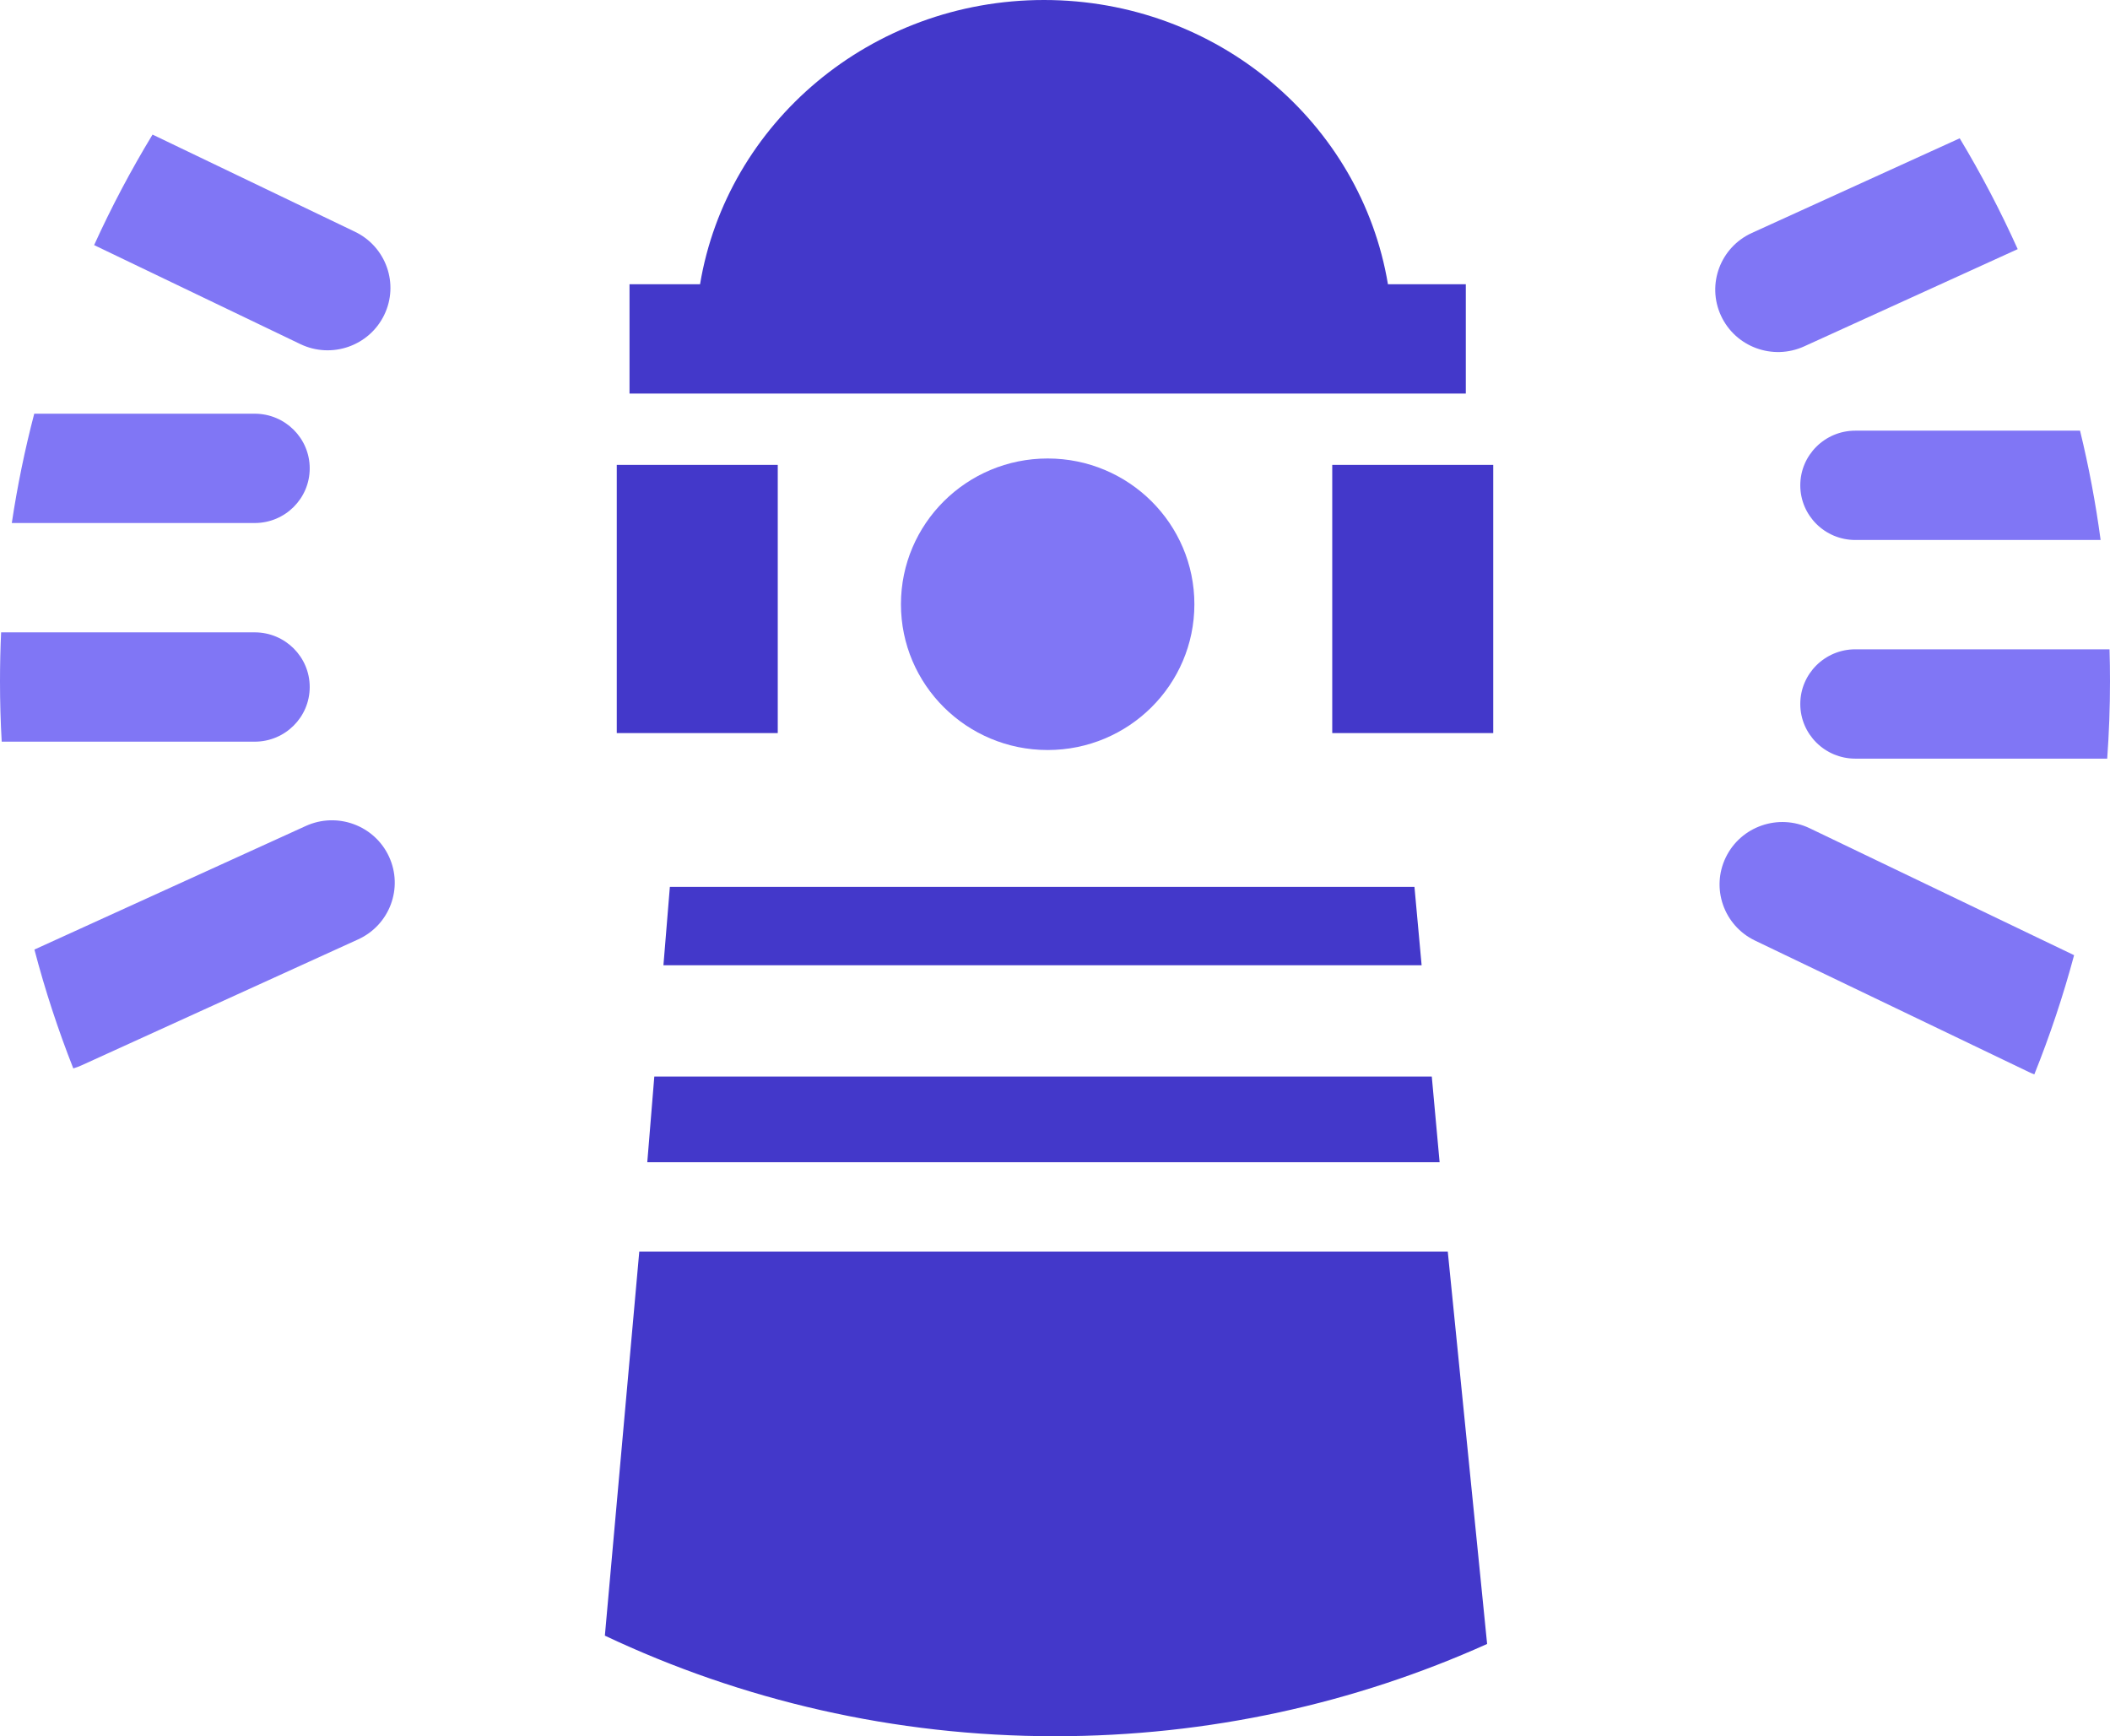 <svg width="943" height="776" viewBox="0 0 943 776" fill="none" xmlns="http://www.w3.org/2000/svg">
<path d="M647.038 559.399H285.704L270.328 731.052C331.344 759.879 399.539 776 471.5 776C540.312 776 605.681 761.259 664.622 734.763L647.038 559.399Z" fill="#4338CA"/>
<path d="M784.366 420.394L906.744 479.145C907.548 479.531 908.362 479.876 909.183 480.18C916.123 462.907 922.069 445.129 926.953 426.916L808.783 370.185C794.829 363.485 778.05 369.294 771.308 383.159C764.565 397.024 770.411 413.694 784.366 420.394Z" fill="#8076F5"/>
<path d="M829.173 290.207C815.592 290.207 804.583 301.146 804.583 314.639C804.583 328.132 815.592 339.07 829.173 339.07L941.752 339.07C942.579 327.655 943 316.126 943 304.5C943 299.719 942.929 294.954 942.787 290.207L829.173 290.207Z" fill="#8076F5"/>
<path d="M829.173 192.482C815.592 192.482 804.583 203.42 804.583 216.913C804.583 230.406 815.592 241.344 829.173 241.344H938.807C936.588 224.769 933.508 208.466 929.613 192.482H829.173Z" fill="#8076F5"/>
<path d="M782.95 104.112C768.861 110.528 762.675 127.077 769.133 141.075C775.59 155.073 792.246 161.22 806.335 154.803L901.75 111.35C894.072 94.273 885.408 77.737 875.829 61.813L782.95 104.112Z" fill="#8076F5"/>
<path d="M533.793 270.07C533.793 306.052 504.436 335.22 468.221 335.22C432.007 335.22 402.65 306.052 402.65 270.07C402.65 234.088 432.007 204.919 468.221 204.919C504.436 204.919 533.793 234.088 533.793 270.07Z" fill="#8076F5"/>
<path d="M275.647 207.777H347.593V327.648H275.647V207.777Z" fill="#4338CA"/>
<path d="M595.407 207.777H667.353V327.648H595.407V207.777Z" fill="#4338CA"/>
<path d="M299.374 396.399H632.151L635.349 431.417H296.502L299.374 396.399Z" fill="#4338CA"/>
<path d="M292.424 481.145H639.891L643.388 519.442H289.283L292.424 481.145Z" fill="#4338CA"/>
<path d="M36.496 476.128L160.051 419.86C174.139 413.444 180.325 396.894 173.868 382.896C167.41 368.898 150.754 362.752 136.665 369.168L15.381 424.403C20.141 442.56 25.957 460.291 32.759 477.524C34.019 477.152 35.267 476.688 36.496 476.128Z" fill="#8076F5"/>
<path d="M113.827 331.49C127.408 331.49 138.417 320.552 138.417 307.059C138.417 293.565 127.408 282.627 113.827 282.627H0.498C0.167 289.877 0 297.169 0 304.5C0 313.559 0.255 322.558 0.76 331.49H113.827Z" fill="#8076F5"/>
<path d="M113.827 233.764C127.408 233.764 138.417 222.826 138.417 209.333C138.417 195.84 127.408 184.901 113.827 184.901H15.302C11.125 200.874 7.766 217.178 5.271 233.764H113.827Z" fill="#8076F5"/>
<path d="M134.217 153.787C148.171 160.486 164.95 154.677 171.692 140.812C178.435 126.948 172.589 110.277 158.634 103.578L68.175 60.15C58.537 76.026 49.809 92.515 42.065 109.547L134.217 153.787Z" fill="#8076F5"/>
<path d="M312.864 127.044C324.874 55.003 389.124 0 466.582 0C544.04 0 608.29 55.003 620.3 127.044H655.101V175.906H281.342V127.044H312.864Z" fill="#4338CA"/>
</svg>
